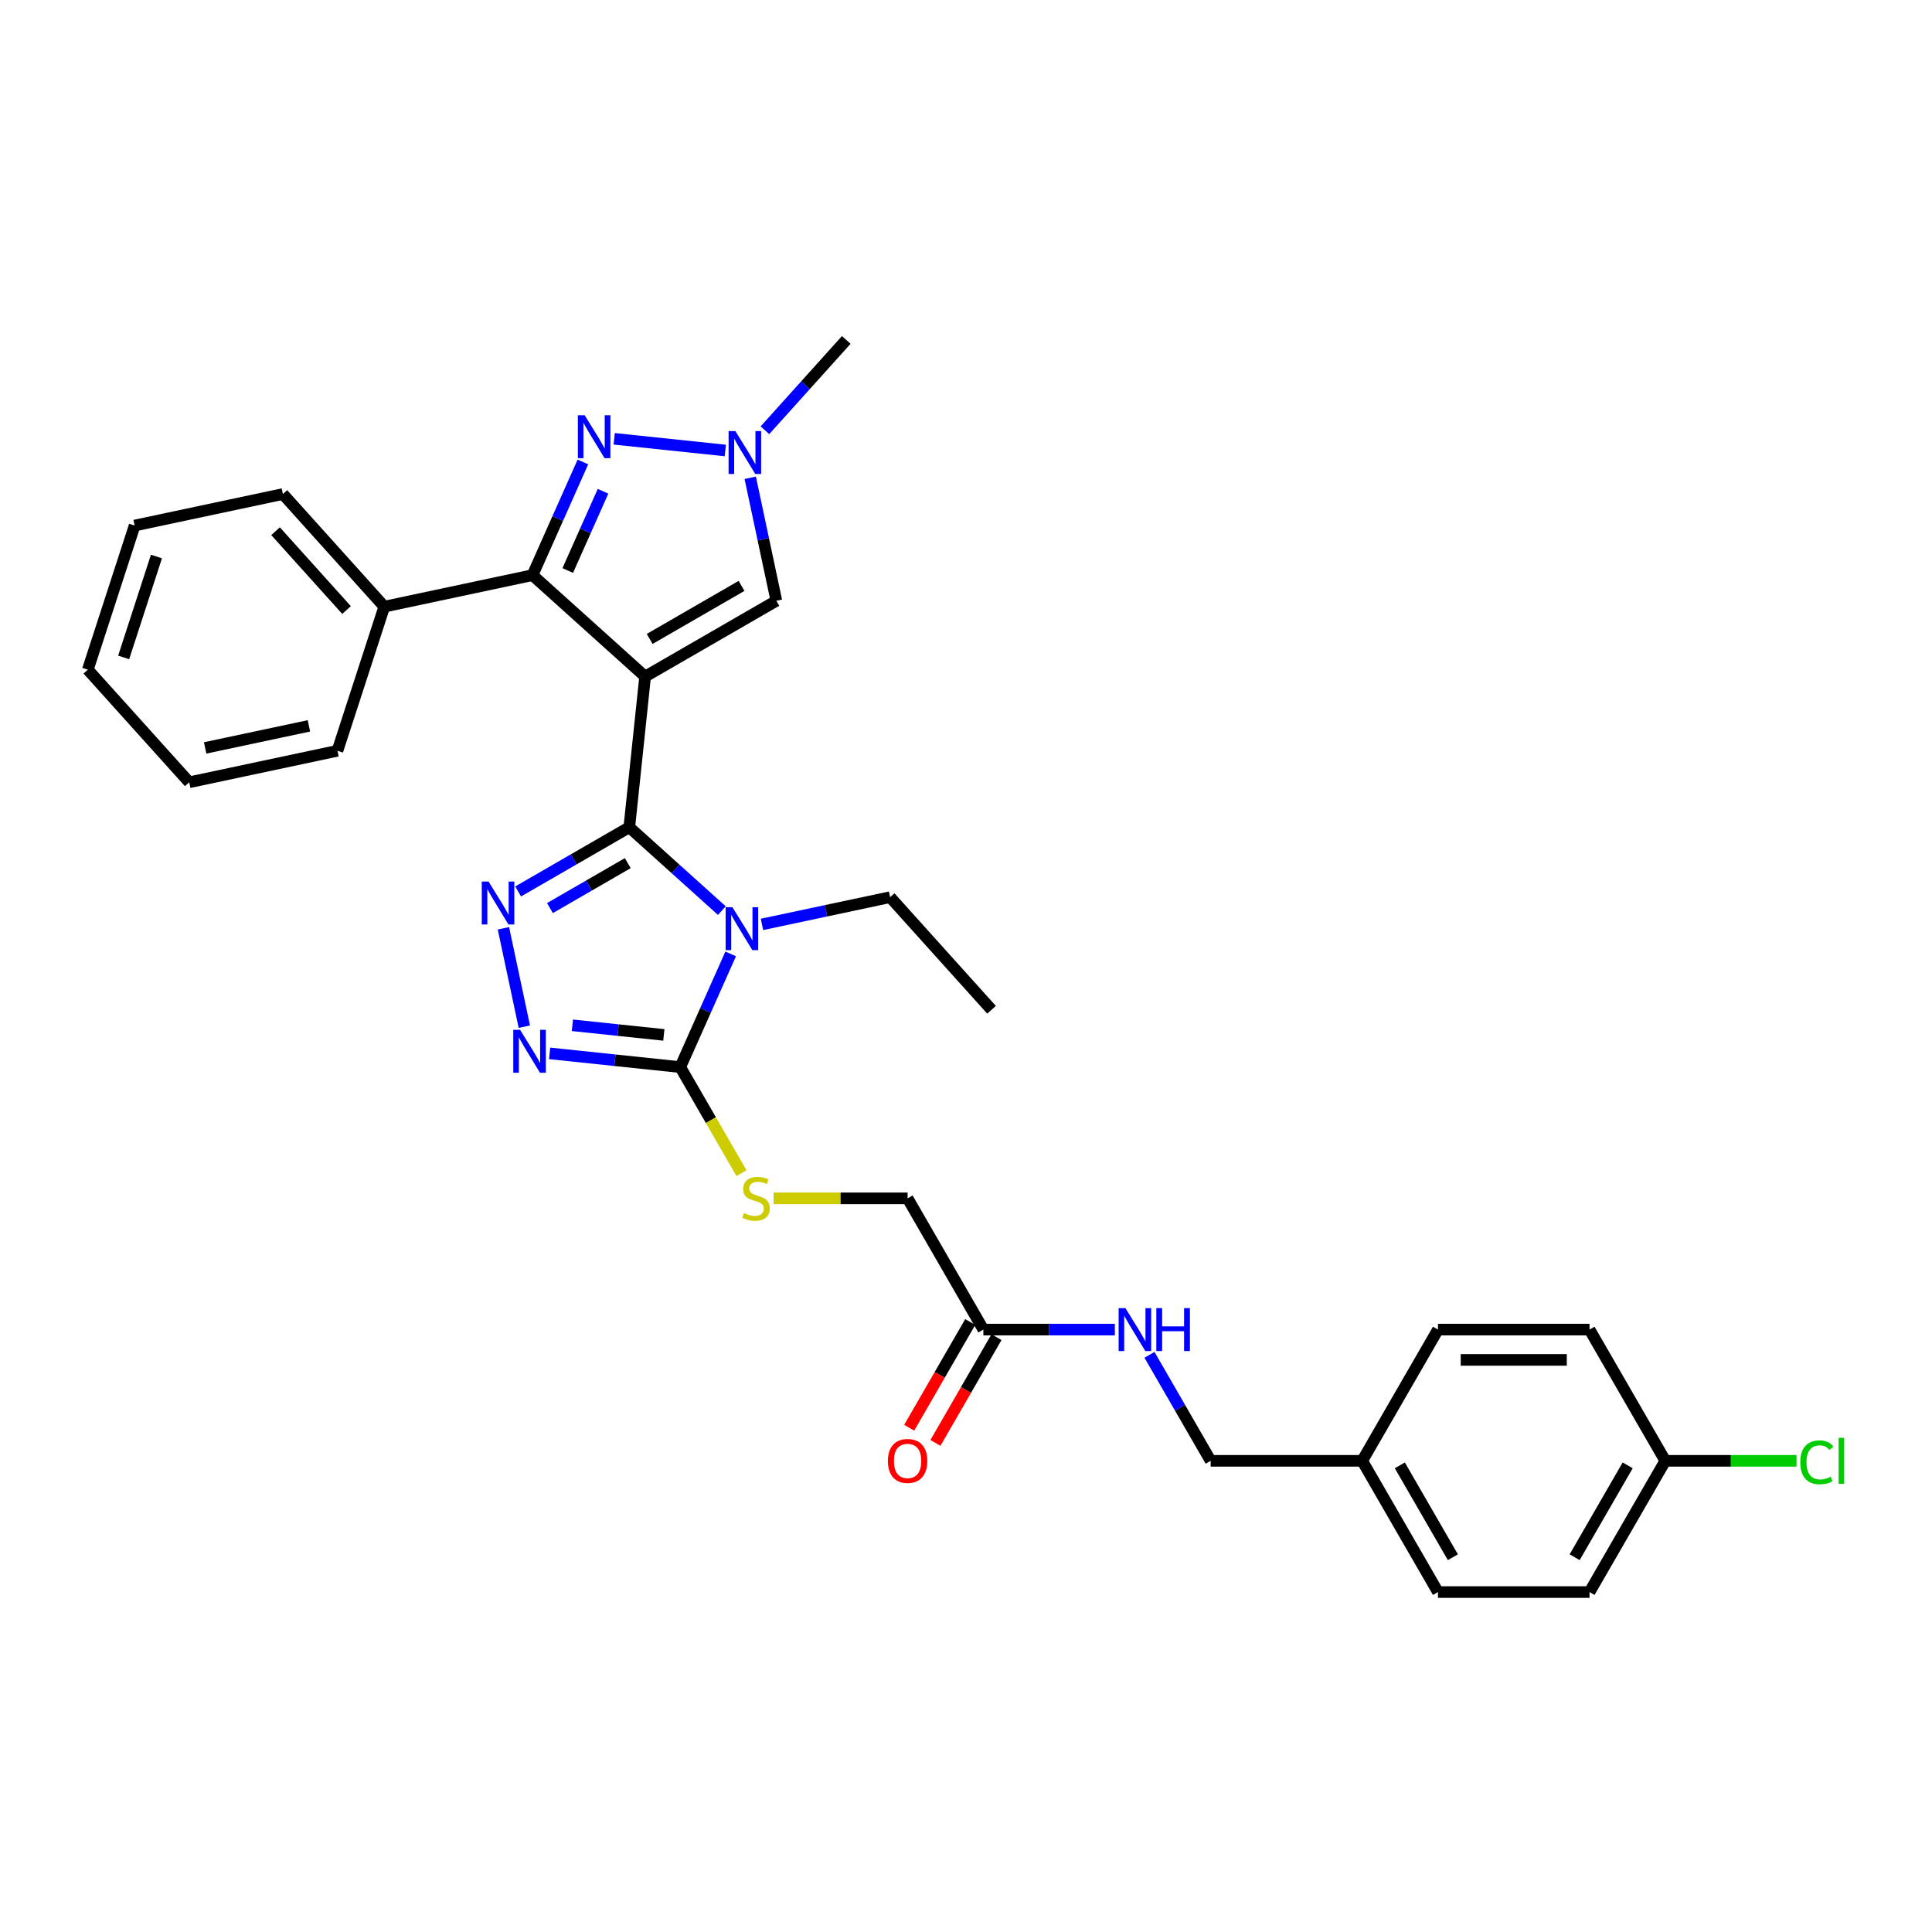 <?xml version='1.0' encoding='iso-8859-1'?>
<svg version='1.1' baseProfile='full'
              xmlns='http://www.w3.org/2000/svg'
                      xmlns:rdkit='http://www.rdkit.org/xml'
                      xmlns:xlink='http://www.w3.org/1999/xlink'
                  xml:space='preserve'
width='1000px' height='1000px' viewBox='0 0 1000 1000'>
<!-- END OF HEADER -->
<rect style='opacity:1.0;fill:#FFFFFF;stroke:none' width='1000' height='1000' x='0' y='0'> </rect>
<path class='bond-0' d='M 333.919,350.182 L 325.72,428.191' style='fill:none;fill-rule:evenodd;stroke:#000000;stroke-width:6px;stroke-linecap:butt;stroke-linejoin:miter;stroke-opacity:1' />
<path class='bond-3' d='M 333.919,350.182 L 275.628,297.697' style='fill:none;fill-rule:evenodd;stroke:#000000;stroke-width:6px;stroke-linecap:butt;stroke-linejoin:miter;stroke-opacity:1' />
<path class='bond-7' d='M 333.919,350.182 L 401.848,310.963' style='fill:none;fill-rule:evenodd;stroke:#000000;stroke-width:6px;stroke-linecap:butt;stroke-linejoin:miter;stroke-opacity:1' />
<path class='bond-7' d='M 336.264,330.714 L 383.815,303.26' style='fill:none;fill-rule:evenodd;stroke:#000000;stroke-width:6px;stroke-linecap:butt;stroke-linejoin:miter;stroke-opacity:1' />
<path class='bond-1' d='M 325.72,428.191 L 349.673,449.758' style='fill:none;fill-rule:evenodd;stroke:#000000;stroke-width:6px;stroke-linecap:butt;stroke-linejoin:miter;stroke-opacity:1' />
<path class='bond-1' d='M 349.673,449.758 L 373.626,471.326' style='fill:none;fill-rule:evenodd;stroke:#0000FF;stroke-width:6px;stroke-linecap:butt;stroke-linejoin:miter;stroke-opacity:1' />
<path class='bond-2' d='M 325.72,428.191 L 296.947,444.803' style='fill:none;fill-rule:evenodd;stroke:#000000;stroke-width:6px;stroke-linecap:butt;stroke-linejoin:miter;stroke-opacity:1' />
<path class='bond-2' d='M 296.947,444.803 L 268.175,461.414' style='fill:none;fill-rule:evenodd;stroke:#0000FF;stroke-width:6px;stroke-linecap:butt;stroke-linejoin:miter;stroke-opacity:1' />
<path class='bond-2' d='M 324.932,446.76 L 304.791,458.389' style='fill:none;fill-rule:evenodd;stroke:#000000;stroke-width:6px;stroke-linecap:butt;stroke-linejoin:miter;stroke-opacity:1' />
<path class='bond-2' d='M 304.791,458.389 L 284.651,470.017' style='fill:none;fill-rule:evenodd;stroke:#0000FF;stroke-width:6px;stroke-linecap:butt;stroke-linejoin:miter;stroke-opacity:1' />
<path class='bond-4' d='M 378.193,493.744 L 365.15,523.039' style='fill:none;fill-rule:evenodd;stroke:#0000FF;stroke-width:6px;stroke-linecap:butt;stroke-linejoin:miter;stroke-opacity:1' />
<path class='bond-4' d='M 365.15,523.039 L 352.107,552.334' style='fill:none;fill-rule:evenodd;stroke:#000000;stroke-width:6px;stroke-linecap:butt;stroke-linejoin:miter;stroke-opacity:1' />
<path class='bond-14' d='M 394.396,478.469 L 427.566,471.419' style='fill:none;fill-rule:evenodd;stroke:#0000FF;stroke-width:6px;stroke-linecap:butt;stroke-linejoin:miter;stroke-opacity:1' />
<path class='bond-14' d='M 427.566,471.419 L 460.735,464.368' style='fill:none;fill-rule:evenodd;stroke:#000000;stroke-width:6px;stroke-linecap:butt;stroke-linejoin:miter;stroke-opacity:1' />
<path class='bond-5' d='M 260.568,480.478 L 271.392,531.401' style='fill:none;fill-rule:evenodd;stroke:#0000FF;stroke-width:6px;stroke-linecap:butt;stroke-linejoin:miter;stroke-opacity:1' />
<path class='bond-6' d='M 275.628,297.697 L 288.67,268.402' style='fill:none;fill-rule:evenodd;stroke:#000000;stroke-width:6px;stroke-linecap:butt;stroke-linejoin:miter;stroke-opacity:1' />
<path class='bond-6' d='M 288.67,268.402 L 301.713,239.108' style='fill:none;fill-rule:evenodd;stroke:#0000FF;stroke-width:6px;stroke-linecap:butt;stroke-linejoin:miter;stroke-opacity:1' />
<path class='bond-6' d='M 293.872,295.289 L 303.002,274.783' style='fill:none;fill-rule:evenodd;stroke:#000000;stroke-width:6px;stroke-linecap:butt;stroke-linejoin:miter;stroke-opacity:1' />
<path class='bond-6' d='M 303.002,274.783 L 312.132,254.277' style='fill:none;fill-rule:evenodd;stroke:#0000FF;stroke-width:6px;stroke-linecap:butt;stroke-linejoin:miter;stroke-opacity:1' />
<path class='bond-11' d='M 275.628,297.697 L 198.903,314.005' style='fill:none;fill-rule:evenodd;stroke:#000000;stroke-width:6px;stroke-linecap:butt;stroke-linejoin:miter;stroke-opacity:1' />
<path class='bond-9' d='M 352.107,552.334 L 367.953,579.78' style='fill:none;fill-rule:evenodd;stroke:#000000;stroke-width:6px;stroke-linecap:butt;stroke-linejoin:miter;stroke-opacity:1' />
<path class='bond-9' d='M 367.953,579.78 L 383.8,607.227' style='fill:none;fill-rule:evenodd;stroke:#CCCC00;stroke-width:6px;stroke-linecap:butt;stroke-linejoin:miter;stroke-opacity:1' />
<path class='bond-32' d='M 352.107,552.334 L 318.295,548.78' style='fill:none;fill-rule:evenodd;stroke:#000000;stroke-width:6px;stroke-linecap:butt;stroke-linejoin:miter;stroke-opacity:1' />
<path class='bond-32' d='M 318.295,548.78 L 284.484,545.226' style='fill:none;fill-rule:evenodd;stroke:#0000FF;stroke-width:6px;stroke-linecap:butt;stroke-linejoin:miter;stroke-opacity:1' />
<path class='bond-32' d='M 343.603,535.666 L 319.935,533.178' style='fill:none;fill-rule:evenodd;stroke:#000000;stroke-width:6px;stroke-linecap:butt;stroke-linejoin:miter;stroke-opacity:1' />
<path class='bond-32' d='M 319.935,533.178 L 296.267,530.691' style='fill:none;fill-rule:evenodd;stroke:#0000FF;stroke-width:6px;stroke-linecap:butt;stroke-linejoin:miter;stroke-opacity:1' />
<path class='bond-31' d='M 317.917,227.131 L 375.416,233.175' style='fill:none;fill-rule:evenodd;stroke:#0000FF;stroke-width:6px;stroke-linecap:butt;stroke-linejoin:miter;stroke-opacity:1' />
<path class='bond-8' d='M 401.848,310.963 L 395.083,279.135' style='fill:none;fill-rule:evenodd;stroke:#000000;stroke-width:6px;stroke-linecap:butt;stroke-linejoin:miter;stroke-opacity:1' />
<path class='bond-8' d='M 395.083,279.135 L 388.318,247.307' style='fill:none;fill-rule:evenodd;stroke:#0000FF;stroke-width:6px;stroke-linecap:butt;stroke-linejoin:miter;stroke-opacity:1' />
<path class='bond-24' d='M 395.925,222.705 L 416.976,199.326' style='fill:none;fill-rule:evenodd;stroke:#0000FF;stroke-width:6px;stroke-linecap:butt;stroke-linejoin:miter;stroke-opacity:1' />
<path class='bond-24' d='M 416.976,199.326 L 438.026,175.948' style='fill:none;fill-rule:evenodd;stroke:#000000;stroke-width:6px;stroke-linecap:butt;stroke-linejoin:miter;stroke-opacity:1' />
<path class='bond-15' d='M 400.409,620.263 L 435.087,620.263' style='fill:none;fill-rule:evenodd;stroke:#CCCC00;stroke-width:6px;stroke-linecap:butt;stroke-linejoin:miter;stroke-opacity:1' />
<path class='bond-15' d='M 435.087,620.263 L 469.765,620.263' style='fill:none;fill-rule:evenodd;stroke:#000000;stroke-width:6px;stroke-linecap:butt;stroke-linejoin:miter;stroke-opacity:1' />
<path class='bond-10' d='M 508.984,688.193 L 469.765,620.263' style='fill:none;fill-rule:evenodd;stroke:#000000;stroke-width:6px;stroke-linecap:butt;stroke-linejoin:miter;stroke-opacity:1' />
<path class='bond-12' d='M 508.984,688.193 L 543.01,688.193' style='fill:none;fill-rule:evenodd;stroke:#000000;stroke-width:6px;stroke-linecap:butt;stroke-linejoin:miter;stroke-opacity:1' />
<path class='bond-12' d='M 543.01,688.193 L 577.037,688.193' style='fill:none;fill-rule:evenodd;stroke:#0000FF;stroke-width:6px;stroke-linecap:butt;stroke-linejoin:miter;stroke-opacity:1' />
<path class='bond-13' d='M 502.191,684.271 L 486.39,711.639' style='fill:none;fill-rule:evenodd;stroke:#000000;stroke-width:6px;stroke-linecap:butt;stroke-linejoin:miter;stroke-opacity:1' />
<path class='bond-13' d='M 486.39,711.639 L 470.589,739.007' style='fill:none;fill-rule:evenodd;stroke:#FF0000;stroke-width:6px;stroke-linecap:butt;stroke-linejoin:miter;stroke-opacity:1' />
<path class='bond-13' d='M 515.777,692.115 L 499.976,719.483' style='fill:none;fill-rule:evenodd;stroke:#000000;stroke-width:6px;stroke-linecap:butt;stroke-linejoin:miter;stroke-opacity:1' />
<path class='bond-13' d='M 499.976,719.483 L 484.175,746.851' style='fill:none;fill-rule:evenodd;stroke:#FF0000;stroke-width:6px;stroke-linecap:butt;stroke-linejoin:miter;stroke-opacity:1' />
<path class='bond-25' d='M 198.903,314.005 L 146.418,255.714' style='fill:none;fill-rule:evenodd;stroke:#000000;stroke-width:6px;stroke-linecap:butt;stroke-linejoin:miter;stroke-opacity:1' />
<path class='bond-25' d='M 179.372,315.758 L 142.632,274.955' style='fill:none;fill-rule:evenodd;stroke:#000000;stroke-width:6px;stroke-linecap:butt;stroke-linejoin:miter;stroke-opacity:1' />
<path class='bond-26' d='M 198.903,314.005 L 174.664,388.604' style='fill:none;fill-rule:evenodd;stroke:#000000;stroke-width:6px;stroke-linecap:butt;stroke-linejoin:miter;stroke-opacity:1' />
<path class='bond-16' d='M 594.967,701.261 L 610.804,728.692' style='fill:none;fill-rule:evenodd;stroke:#0000FF;stroke-width:6px;stroke-linecap:butt;stroke-linejoin:miter;stroke-opacity:1' />
<path class='bond-16' d='M 610.804,728.692 L 626.641,756.123' style='fill:none;fill-rule:evenodd;stroke:#000000;stroke-width:6px;stroke-linecap:butt;stroke-linejoin:miter;stroke-opacity:1' />
<path class='bond-27' d='M 460.735,464.368 L 513.221,522.659' style='fill:none;fill-rule:evenodd;stroke:#000000;stroke-width:6px;stroke-linecap:butt;stroke-linejoin:miter;stroke-opacity:1' />
<path class='bond-18' d='M 626.641,756.123 L 705.08,756.123' style='fill:none;fill-rule:evenodd;stroke:#000000;stroke-width:6px;stroke-linecap:butt;stroke-linejoin:miter;stroke-opacity:1' />
<path class='bond-17' d='M 861.957,756.123 L 822.738,824.052' style='fill:none;fill-rule:evenodd;stroke:#000000;stroke-width:6px;stroke-linecap:butt;stroke-linejoin:miter;stroke-opacity:1' />
<path class='bond-17' d='M 842.488,758.468 L 815.034,806.019' style='fill:none;fill-rule:evenodd;stroke:#000000;stroke-width:6px;stroke-linecap:butt;stroke-linejoin:miter;stroke-opacity:1' />
<path class='bond-19' d='M 861.957,756.123 L 895.913,756.123' style='fill:none;fill-rule:evenodd;stroke:#000000;stroke-width:6px;stroke-linecap:butt;stroke-linejoin:miter;stroke-opacity:1' />
<path class='bond-19' d='M 895.913,756.123 L 929.869,756.123' style='fill:none;fill-rule:evenodd;stroke:#00CC00;stroke-width:6px;stroke-linecap:butt;stroke-linejoin:miter;stroke-opacity:1' />
<path class='bond-34' d='M 861.957,756.123 L 822.738,688.193' style='fill:none;fill-rule:evenodd;stroke:#000000;stroke-width:6px;stroke-linecap:butt;stroke-linejoin:miter;stroke-opacity:1' />
<path class='bond-22' d='M 705.08,756.123 L 744.299,688.193' style='fill:none;fill-rule:evenodd;stroke:#000000;stroke-width:6px;stroke-linecap:butt;stroke-linejoin:miter;stroke-opacity:1' />
<path class='bond-23' d='M 705.08,756.123 L 744.299,824.052' style='fill:none;fill-rule:evenodd;stroke:#000000;stroke-width:6px;stroke-linecap:butt;stroke-linejoin:miter;stroke-opacity:1' />
<path class='bond-23' d='M 724.549,758.468 L 752.002,806.019' style='fill:none;fill-rule:evenodd;stroke:#000000;stroke-width:6px;stroke-linecap:butt;stroke-linejoin:miter;stroke-opacity:1' />
<path class='bond-20' d='M 822.738,688.193 L 744.299,688.193' style='fill:none;fill-rule:evenodd;stroke:#000000;stroke-width:6px;stroke-linecap:butt;stroke-linejoin:miter;stroke-opacity:1' />
<path class='bond-20' d='M 810.972,703.881 L 756.065,703.881' style='fill:none;fill-rule:evenodd;stroke:#000000;stroke-width:6px;stroke-linecap:butt;stroke-linejoin:miter;stroke-opacity:1' />
<path class='bond-21' d='M 822.738,824.052 L 744.299,824.052' style='fill:none;fill-rule:evenodd;stroke:#000000;stroke-width:6px;stroke-linecap:butt;stroke-linejoin:miter;stroke-opacity:1' />
<path class='bond-28' d='M 146.418,255.714 L 69.693,272.022' style='fill:none;fill-rule:evenodd;stroke:#000000;stroke-width:6px;stroke-linecap:butt;stroke-linejoin:miter;stroke-opacity:1' />
<path class='bond-29' d='M 174.664,388.604 L 97.94,404.913' style='fill:none;fill-rule:evenodd;stroke:#000000;stroke-width:6px;stroke-linecap:butt;stroke-linejoin:miter;stroke-opacity:1' />
<path class='bond-29' d='M 159.894,375.706 L 106.187,387.122' style='fill:none;fill-rule:evenodd;stroke:#000000;stroke-width:6px;stroke-linecap:butt;stroke-linejoin:miter;stroke-opacity:1' />
<path class='bond-33' d='M 69.693,272.022 L 45.455,346.622' style='fill:none;fill-rule:evenodd;stroke:#000000;stroke-width:6px;stroke-linecap:butt;stroke-linejoin:miter;stroke-opacity:1' />
<path class='bond-33' d='M 80.977,288.06 L 64.01,340.279' style='fill:none;fill-rule:evenodd;stroke:#000000;stroke-width:6px;stroke-linecap:butt;stroke-linejoin:miter;stroke-opacity:1' />
<path class='bond-30' d='M 97.94,404.913 L 45.455,346.622' style='fill:none;fill-rule:evenodd;stroke:#000000;stroke-width:6px;stroke-linecap:butt;stroke-linejoin:miter;stroke-opacity:1' />
<path  class='atom-2' d='M 379.101 469.57
L 386.38 481.335
Q 387.101 482.496, 388.262 484.599
Q 389.423 486.701, 389.486 486.826
L 389.486 469.57
L 392.435 469.57
L 392.435 491.783
L 389.392 491.783
L 381.579 478.92
Q 380.669 477.414, 379.697 475.688
Q 378.755 473.962, 378.473 473.429
L 378.473 491.783
L 375.586 491.783
L 375.586 469.57
L 379.101 469.57
' fill='#0000FF'/>
<path  class='atom-3' d='M 252.88 456.303
L 260.159 468.069
Q 260.88 469.23, 262.041 471.332
Q 263.202 473.434, 263.265 473.56
L 263.265 456.303
L 266.214 456.303
L 266.214 478.517
L 263.171 478.517
L 255.358 465.653
Q 254.449 464.147, 253.476 462.422
Q 252.535 460.696, 252.252 460.163
L 252.252 478.517
L 249.366 478.517
L 249.366 456.303
L 252.88 456.303
' fill='#0000FF'/>
<path  class='atom-6' d='M 269.188 533.028
L 276.467 544.794
Q 277.189 545.954, 278.35 548.057
Q 279.511 550.159, 279.573 550.284
L 279.573 533.028
L 282.523 533.028
L 282.523 555.242
L 279.479 555.242
L 271.667 542.378
Q 270.757 540.872, 269.784 539.146
Q 268.843 537.42, 268.561 536.887
L 268.561 555.242
L 265.674 555.242
L 265.674 533.028
L 269.188 533.028
' fill='#0000FF'/>
<path  class='atom-7' d='M 302.621 214.933
L 309.9 226.699
Q 310.622 227.859, 311.783 229.962
Q 312.944 232.064, 313.006 232.189
L 313.006 214.933
L 315.956 214.933
L 315.956 237.147
L 312.912 237.147
L 305.1 224.283
Q 304.19 222.777, 303.217 221.051
Q 302.276 219.325, 301.994 218.792
L 301.994 237.147
L 299.107 237.147
L 299.107 214.933
L 302.621 214.933
' fill='#0000FF'/>
<path  class='atom-9' d='M 380.63 223.132
L 387.909 234.898
Q 388.631 236.059, 389.791 238.161
Q 390.952 240.263, 391.015 240.388
L 391.015 223.132
L 393.964 223.132
L 393.964 245.346
L 390.921 245.346
L 383.109 232.482
Q 382.199 230.976, 381.226 229.25
Q 380.285 227.524, 380.002 226.991
L 380.002 245.346
L 377.116 245.346
L 377.116 223.132
L 380.63 223.132
' fill='#0000FF'/>
<path  class='atom-10' d='M 385.051 627.888
Q 385.302 627.982, 386.338 628.421
Q 387.373 628.86, 388.502 629.143
Q 389.663 629.394, 390.793 629.394
Q 392.895 629.394, 394.119 628.39
Q 395.342 627.354, 395.342 625.566
Q 395.342 624.342, 394.715 623.589
Q 394.119 622.836, 393.177 622.428
Q 392.236 622.02, 390.667 621.55
Q 388.691 620.954, 387.498 620.389
Q 386.338 619.824, 385.49 618.632
Q 384.675 617.44, 384.675 615.432
Q 384.675 612.639, 386.557 610.913
Q 388.471 609.188, 392.236 609.188
Q 394.809 609.188, 397.727 610.411
L 397.005 612.827
Q 394.338 611.729, 392.33 611.729
Q 390.165 611.729, 388.973 612.639
Q 387.781 613.518, 387.812 615.055
Q 387.812 616.247, 388.408 616.969
Q 389.036 617.691, 389.914 618.098
Q 390.824 618.506, 392.33 618.977
Q 394.338 619.604, 395.531 620.232
Q 396.723 620.859, 397.57 622.146
Q 398.448 623.401, 398.448 625.566
Q 398.448 628.641, 396.378 630.303
Q 394.338 631.935, 390.918 631.935
Q 388.942 631.935, 387.436 631.496
Q 385.961 631.088, 384.204 630.366
L 385.051 627.888
' fill='#CCCC00'/>
<path  class='atom-13' d='M 582.512 677.086
L 589.791 688.852
Q 590.513 690.013, 591.674 692.115
Q 592.835 694.217, 592.897 694.343
L 592.897 677.086
L 595.847 677.086
L 595.847 699.3
L 592.803 699.3
L 584.991 686.436
Q 584.081 684.93, 583.108 683.204
Q 582.167 681.479, 581.885 680.945
L 581.885 699.3
L 578.998 699.3
L 578.998 677.086
L 582.512 677.086
' fill='#0000FF'/>
<path  class='atom-13' d='M 598.513 677.086
L 601.525 677.086
L 601.525 686.53
L 612.883 686.53
L 612.883 677.086
L 615.895 677.086
L 615.895 699.3
L 612.883 699.3
L 612.883 689.04
L 601.525 689.04
L 601.525 699.3
L 598.513 699.3
L 598.513 677.086
' fill='#0000FF'/>
<path  class='atom-14' d='M 459.568 756.185
Q 459.568 750.852, 462.203 747.871
Q 464.839 744.89, 469.765 744.89
Q 474.691 744.89, 477.326 747.871
Q 479.962 750.852, 479.962 756.185
Q 479.962 761.582, 477.295 764.657
Q 474.628 767.7, 469.765 767.7
Q 464.87 767.7, 462.203 764.657
Q 459.568 761.613, 459.568 756.185
M 469.765 765.19
Q 473.153 765.19, 474.973 762.931
Q 476.824 760.641, 476.824 756.185
Q 476.824 751.824, 474.973 749.628
Q 473.153 747.4, 469.765 747.4
Q 466.376 747.4, 464.525 749.597
Q 462.705 751.793, 462.705 756.185
Q 462.705 760.672, 464.525 762.931
Q 466.376 765.19, 469.765 765.19
' fill='#FF0000'/>
<path  class='atom-20' d='M 931.83 756.891
Q 931.83 751.369, 934.402 748.483
Q 937.007 745.565, 941.933 745.565
Q 946.513 745.565, 948.961 748.797
L 946.89 750.491
Q 945.101 748.138, 941.933 748.138
Q 938.575 748.138, 936.787 750.397
Q 935.03 752.624, 935.03 756.891
Q 935.03 761.284, 936.85 763.543
Q 938.701 765.802, 942.278 765.802
Q 944.725 765.802, 947.58 764.327
L 948.459 766.68
Q 947.298 767.433, 945.541 767.873
Q 943.784 768.312, 941.838 768.312
Q 937.007 768.312, 934.402 765.363
Q 931.83 762.413, 931.83 756.891
' fill='#00CC00'/>
<path  class='atom-20' d='M 951.659 744.216
L 954.545 744.216
L 954.545 768.03
L 951.659 768.03
L 951.659 744.216
' fill='#00CC00'/>
</svg>

